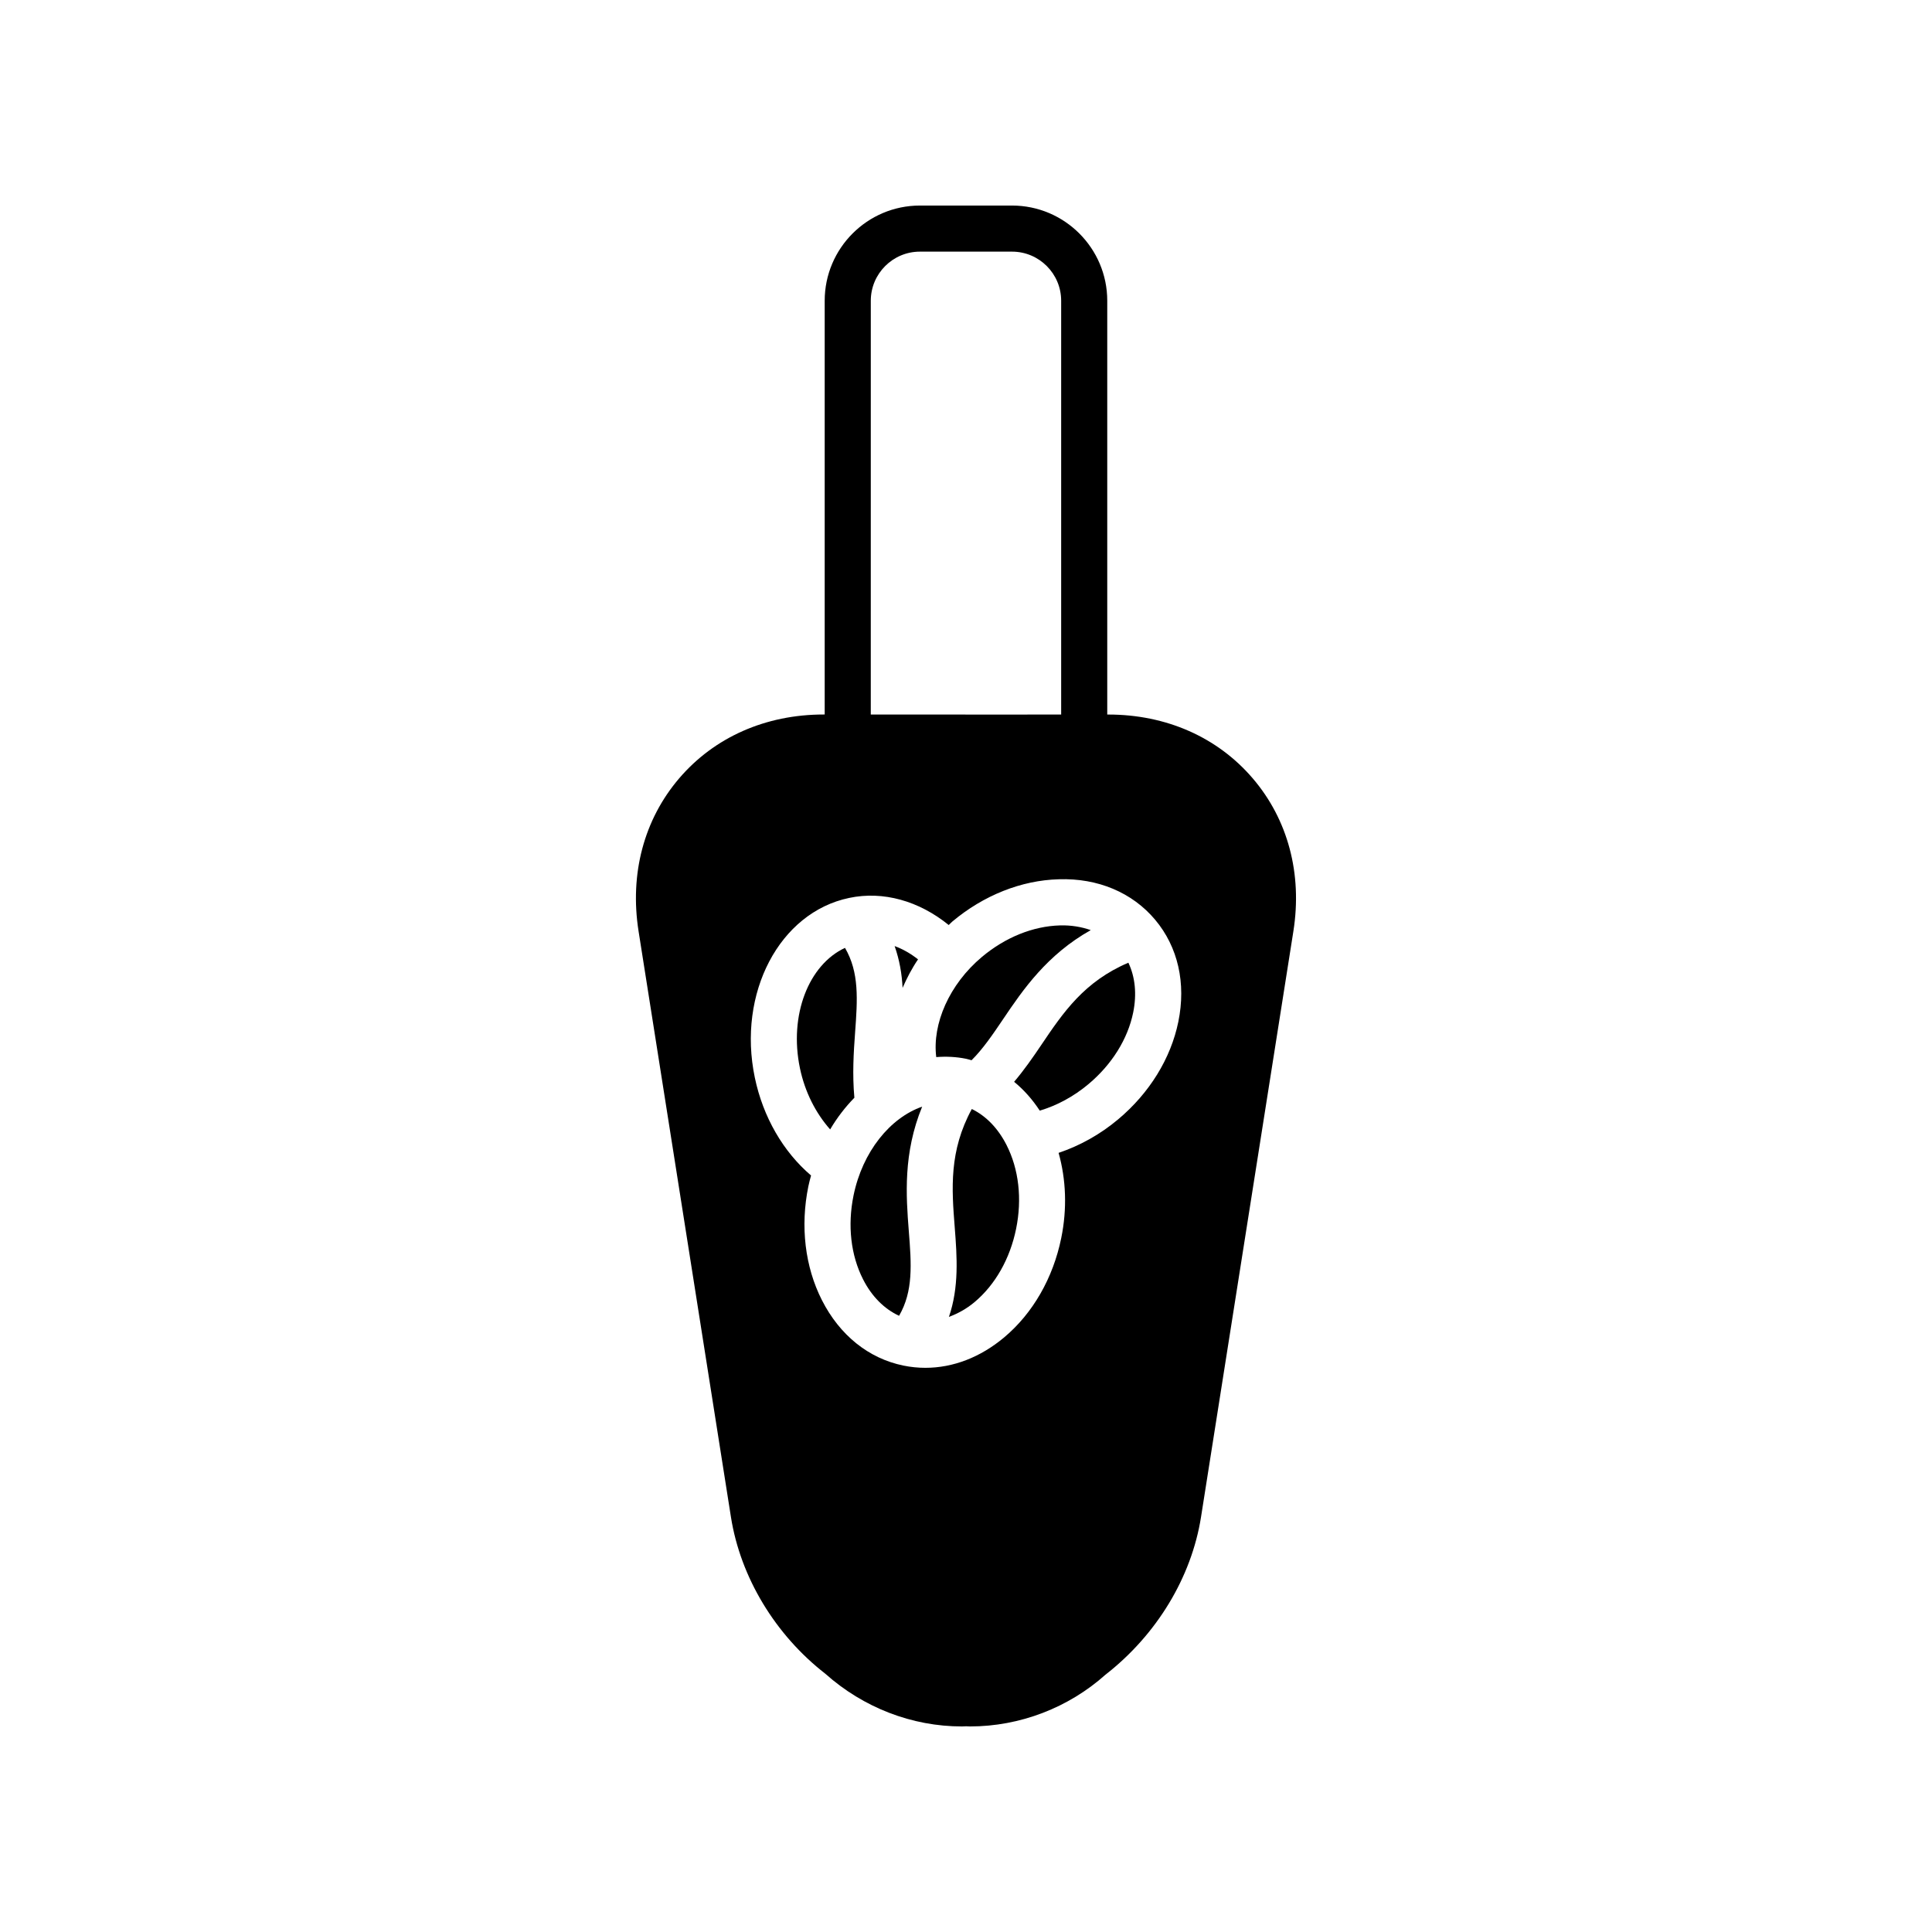 <?xml version="1.0" encoding="UTF-8"?>
<!-- Uploaded to: ICON Repo, www.iconrepo.com, Generator: ICON Repo Mixer Tools -->
<svg fill="#000000" width="800px" height="800px" version="1.1" viewBox="144 144 512 512" xmlns="http://www.w3.org/2000/svg">
 <g>
  <path d="m370.61 417.61c0.641-8.727 1.137-15.879-2.676-22.414-9.609 4.465-14.887 17.777-11.941 31.898 1.32 6.309 4.176 11.891 8.004 16.215 1.844-3.129 4.019-5.934 6.422-8.398-0.566-6.199-0.195-12.07 0.191-17.301z"/>
  <path d="m370.19 460.84c-1.617 7.918-0.723 15.797 2.523 22.184 2.312 4.559 5.637 7.867 9.551 9.676 3.797-6.555 3.269-13.711 2.578-22.445-0.738-9.402-1.52-20.641 3.539-32.98-8.453 2.938-15.805 11.883-18.191 23.566z"/>
  <path d="m387.29 398.24c-1.98-1.555-4.062-2.742-6.203-3.519 1.293 3.676 1.93 7.379 2.106 11.078 1.133-2.59 2.445-5.133 4.098-7.559z"/>
  <path d="m419.96 420.91c-2.234 3.316-4.562 6.664-7.207 9.781 2.566 2.102 4.852 4.668 6.793 7.641 4.578-1.363 8.992-3.742 12.938-7.051 6.184-5.195 10.383-11.922 11.82-18.941 0.992-4.871 0.535-9.426-1.273-13.211-11.676 4.973-17.254 13.145-23.07 21.781z"/>
  <path d="m476 350.29c-9.328-10.918-22.938-16.93-38.305-16.93h-0.262v-109.66c0-13.906-11.32-25.227-25.227-25.227h-24.426c-13.906 0-25.227 11.32-25.227 25.227v109.65h-0.262c-15.375 0-28.977 6.012-38.309 16.926-9.328 10.918-13.148 25.297-10.758 40.488l24.48 155.25c2.523 16 11.754 31.238 25.012 41.543 10.113 9.008 22.977 13.969 36.215 13.969 0.145 0 0.973-0.031 1.113-0.043 0.152 0.012 0.859 0.043 1.008 0.043 13.25 0 26.113-4.961 35.906-13.711 13.566-10.562 22.801-25.797 25.328-41.805l24.477-155.24c2.391-15.191-1.43-29.57-10.766-40.484zm-101.23-126.59c0-7.176 5.84-13.012 13.012-13.012h24.426c7.176 0 13.012 5.84 13.012 13.012v109.66l-25.07 0.016c-0.137-0.008-0.555-0.023-0.691-0.023h-24.691zm81.5 191.08c-1.98 9.707-7.641 18.887-15.934 25.848-4.797 4.027-10.172 7-15.797 8.895 1.988 7.07 2.285 14.832 0.703 22.562-2.16 10.609-7.527 19.961-15.117 26.328-6.316 5.301-13.562 8.074-20.879 8.074-1.938 0-3.883-0.191-5.82-0.59-9.215-1.879-16.891-8.039-21.613-17.348-4.484-8.832-5.762-19.543-3.59-30.152 0.199-0.98 0.461-1.926 0.715-2.879-7.371-6.277-12.719-15.48-14.902-25.934-4.68-22.406 6.531-43.766 24.992-47.621 9.016-1.914 18.539 0.797 26.391 7.18 0.328-0.293 0.602-0.621 0.941-0.906 8.289-6.965 18.309-10.949 28.215-11.219 10.375-0.348 19.508 3.523 25.559 10.734 6.047 7.207 8.227 16.801 6.137 27.027z"/>
  <path d="m401.54 437.9c-6.055 11.156-5.34 21.031-4.523 31.41 0.613 7.812 1.156 15.801-1.543 23.68 2.34-0.871 4.644-2.113 6.797-3.922 5.488-4.606 9.395-11.504 11.008-19.418 1.617-7.918 0.723-15.797-2.523-22.184-2.246-4.438-5.441-7.727-9.215-9.566z"/>
  <path d="m400.03 424.59c0.492 0.102 0.961 0.262 1.441 0.387 2.977-2.957 5.527-6.68 8.363-10.887 5.266-7.816 11.629-17.09 23.23-23.602-2.465-0.855-5.176-1.332-8.156-1.246-7.156 0.195-14.508 3.168-20.695 8.359-8.637 7.242-13.199 17.723-12.098 26.539 2.621-0.203 5.266-0.09 7.914 0.449z"/>
 </g>
</svg>